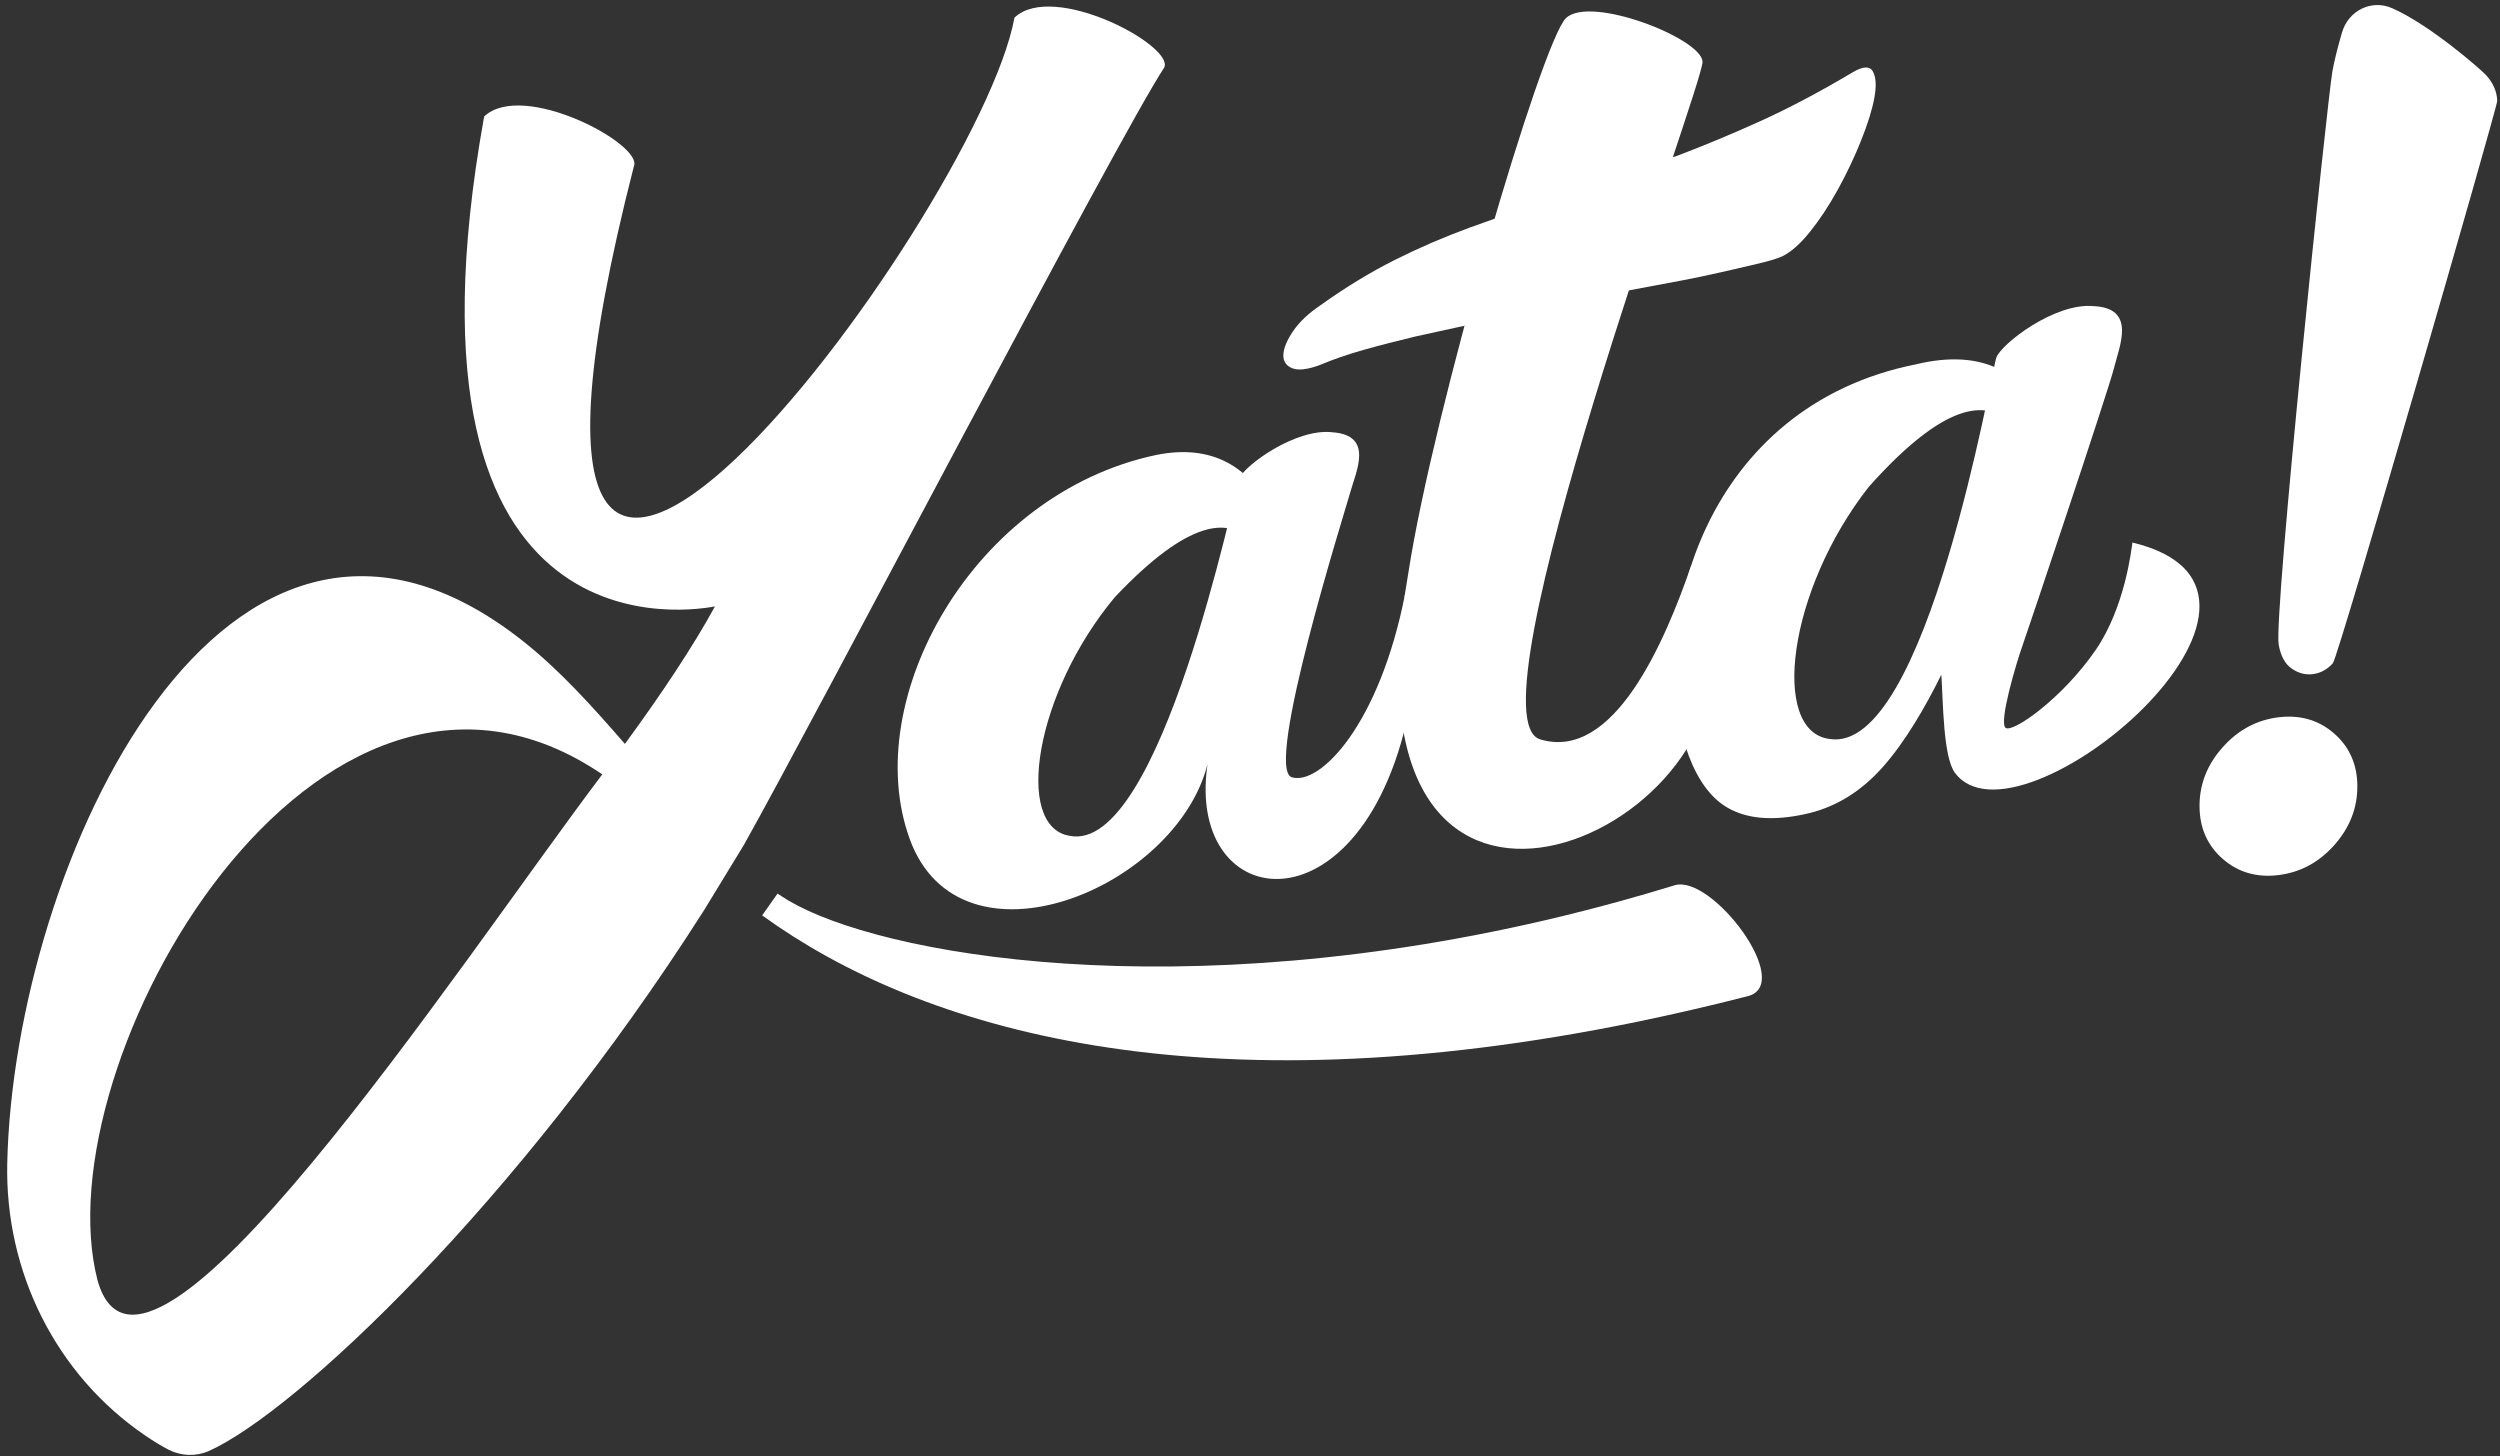 <?xml version="1.0" encoding="UTF-8"?> <!-- Generator: Adobe Illustrator 16.0.0, SVG Export Plug-In . SVG Version: 6.00 Build 0) --> <svg xmlns="http://www.w3.org/2000/svg" xmlns:xlink="http://www.w3.org/1999/xlink" version="1.1" id="Calque_1" x="0px" y="0px" width="74.833px" height="43.583px" viewBox="0 0 74.833 43.583" xml:space="preserve"><rect x="0" y="0" width="74.833" height="43.583" fill="#333333" stroke="none"/> <g> <path fill="#FFFFFF" d="M46.875,0.542c-0.729,0.698-3.965,11.734-4.715,16.583c-2.302,13.116,9.797,8.165,9.119,2.118 c-0.525-1.16-0.377-2.561-0.658-2.307c-0.781,2.251-2.303,5.863-4.518,5.196c-2.216-0.668,4.889-19.591,4.859-20.285 C50.936,1.152,47.604-0.155,46.875,0.542"></path> <path fill="#FFFFFF" d="M42.37,10.072c-0.541,0.129-1.057,0.261-1.539,0.397c-0.484,0.137-0.925,0.288-1.32,0.455 c-0.372,0.139-0.651,0.171-0.832,0.098c-0.182-0.074-0.27-0.207-0.264-0.402c0.008-0.194,0.104-0.43,0.291-0.707 c0.187-0.276,0.461-0.534,0.82-0.776c0.749-0.536,1.489-0.986,2.219-1.353c0.73-0.366,1.478-0.689,2.24-0.968 c1.153-0.405,5.313-1.919,6.172-2.135c0.821-0.31,1.664-0.661,2.529-1.052c0.865-0.392,1.788-0.88,2.771-1.465 c0.313-0.185,0.517-0.191,0.608-0.018c0.093,0.172,0.104,0.436,0.039,0.791c-0.067,0.356-0.2,0.782-0.399,1.279 c-0.199,0.498-0.432,0.985-0.694,1.462c-0.265,0.478-0.542,0.899-0.834,1.262c-0.292,0.364-0.572,0.611-0.839,0.738 c-0.152,0.067-0.408,0.143-0.771,0.228c-0.362,0.087-0.795,0.186-1.3,0.298c-0.504,0.112-1.064,0.223-1.68,0.333 c-0.616,0.11-1.258,0.235-1.922,0.375L42.37,10.072z"></path> <path fill="#FFFFFF" d="M37.105,14.308c0.153-0.376,1.69-1.506,2.794-1.367c1.227,0.096,0.693,1.164,0.52,1.791 c-0.176,0.627-2.586,8.278-1.752,8.534c0.834,0.257,2.623-1.554,3.396-5.506c-0.086,0.706,0.277,1.932,0.287,2.47 c-1.042,7.878-6.903,7.364-6.205,2.646c-0.945,3.74-7.417,6.392-8.919,2.225s1.899-10.32,7.377-11.481 c3.744-0.768,4.204,3.795,3.631,4.261c-0.241,0.187-0.346-4.781-4.862-0.008c-2.396,2.871-3.022,6.871-1.358,7.145 C34.749,25.579,36.967,14.61,37.105,14.308"></path> <path fill="#FFFFFF" d="M59.758,10.7c0.147-0.4,1.734-1.642,2.904-1.537c1.301,0.057,0.777,1.196,0.615,1.86 c-0.164,0.664-2.605,7.935-2.752,8.345c-0.148,0.411-0.708,2.262-0.49,2.42c0.217,0.158,1.707-0.889,2.699-2.337 c0.881-1.287,1.068-3.027,1.096-3.211c6.082,1.454-3.42,9.453-5.313,6.892c-0.352-0.473-0.352-2.103-0.406-2.937 c-0.479,0.969-1.076,2-1.75,2.761c-0.676,0.763-1.463,1.235-2.361,1.42c-0.973,0.207-1.752,0.133-2.338-0.228 c-0.586-0.358-0.973-1.065-1.205-1.791c-1.146-3.661,0.566-10.198,6.906-11.454c3.934-0.944,4.307,2.992,3.717,3.502 c-0.248,0.205-0.537-5.002-5.143,0.17c-2.43,3.099-2.947,7.318-1.176,7.544C57.674,22.607,59.624,11.023,59.758,10.7"></path> <path fill="#FFFFFF" d="M70.563,23.543c0,0.65-0.23,1.235-0.691,1.754c-0.463,0.52-1.02,0.817-1.67,0.897 c-0.652,0.08-1.209-0.082-1.671-0.487c-0.462-0.404-0.692-0.934-0.692-1.584c0-0.652,0.23-1.236,0.692-1.754 c0.462-0.52,1.019-0.818,1.671-0.898c0.65-0.079,1.207,0.082,1.67,0.488C70.333,22.364,70.563,22.891,70.563,23.543"></path> <path fill="#FFFFFF" d="M74.75,3.022c-0.008-0.285-0.123-0.544-0.34-0.78c-0.141-0.151-1.652-1.487-2.806-1.997 c-0.612-0.27-1.306,0.064-1.5,0.727c-0.114,0.392-0.226,0.814-0.287,1.16c-0.159,0.92-1.764,16.29-1.608,17.169 c0.062,0.343,0.195,0.582,0.398,0.718c0.204,0.138,0.416,0.19,0.641,0.157c0.225-0.032,0.418-0.141,0.582-0.323 C69.997,19.669,74.758,3.196,74.75,3.022"></path> <path fill="#FFFFFF" d="M50.125,26.5c-1.121,0.345-2.224,0.646-3.303,0.91c-11.552,2.814-20.515,1.163-23.229-0.459 c-0.109-0.065-0.213-0.134-0.319-0.203L22.814,27.4c4.755,3.446,13.078,5.882,26.203,3.183c1.067-0.221,2.167-0.474,3.299-0.764 C53.73,29.458,51.241,26.157,50.125,26.5"></path> <path fill="#FFFFFF" d="M22.262,25.299C24.33,21.629,33.472,4.107,34.85,2.02c0.302-0.653-3.328-2.595-4.484-1.491 c-1.1,6.011-17.341,27.701-11.393,4.453c0.302-0.653-3.328-2.595-4.484-1.492l0.005,0.018c-0.003,0.006-0.008,0.012-0.009,0.019 c-2.967,16.545,6.471,14.704,6.916,14.625c-0.65,1.191-1.585,2.598-2.695,4.116c-0.968-1.114-1.949-2.207-3.062-3.086 c-8.91-7.034-15.236,6.707-15.427,15.648c-0.069,3.243,1.457,6.323,4.14,8.147c0.245,0.166,0.479,0.31,0.692,0.418 c0.381,0.194,0.826,0.209,1.216,0.032c2.593-1.176,9.212-7.389,14.804-16.172L22.262,25.299z M2.919,38.321 c-1.675-6.497,6.569-20.94,15.109-15.142C13.623,29.024,4.299,43.286,2.919,38.321"></path> </g> </svg> 